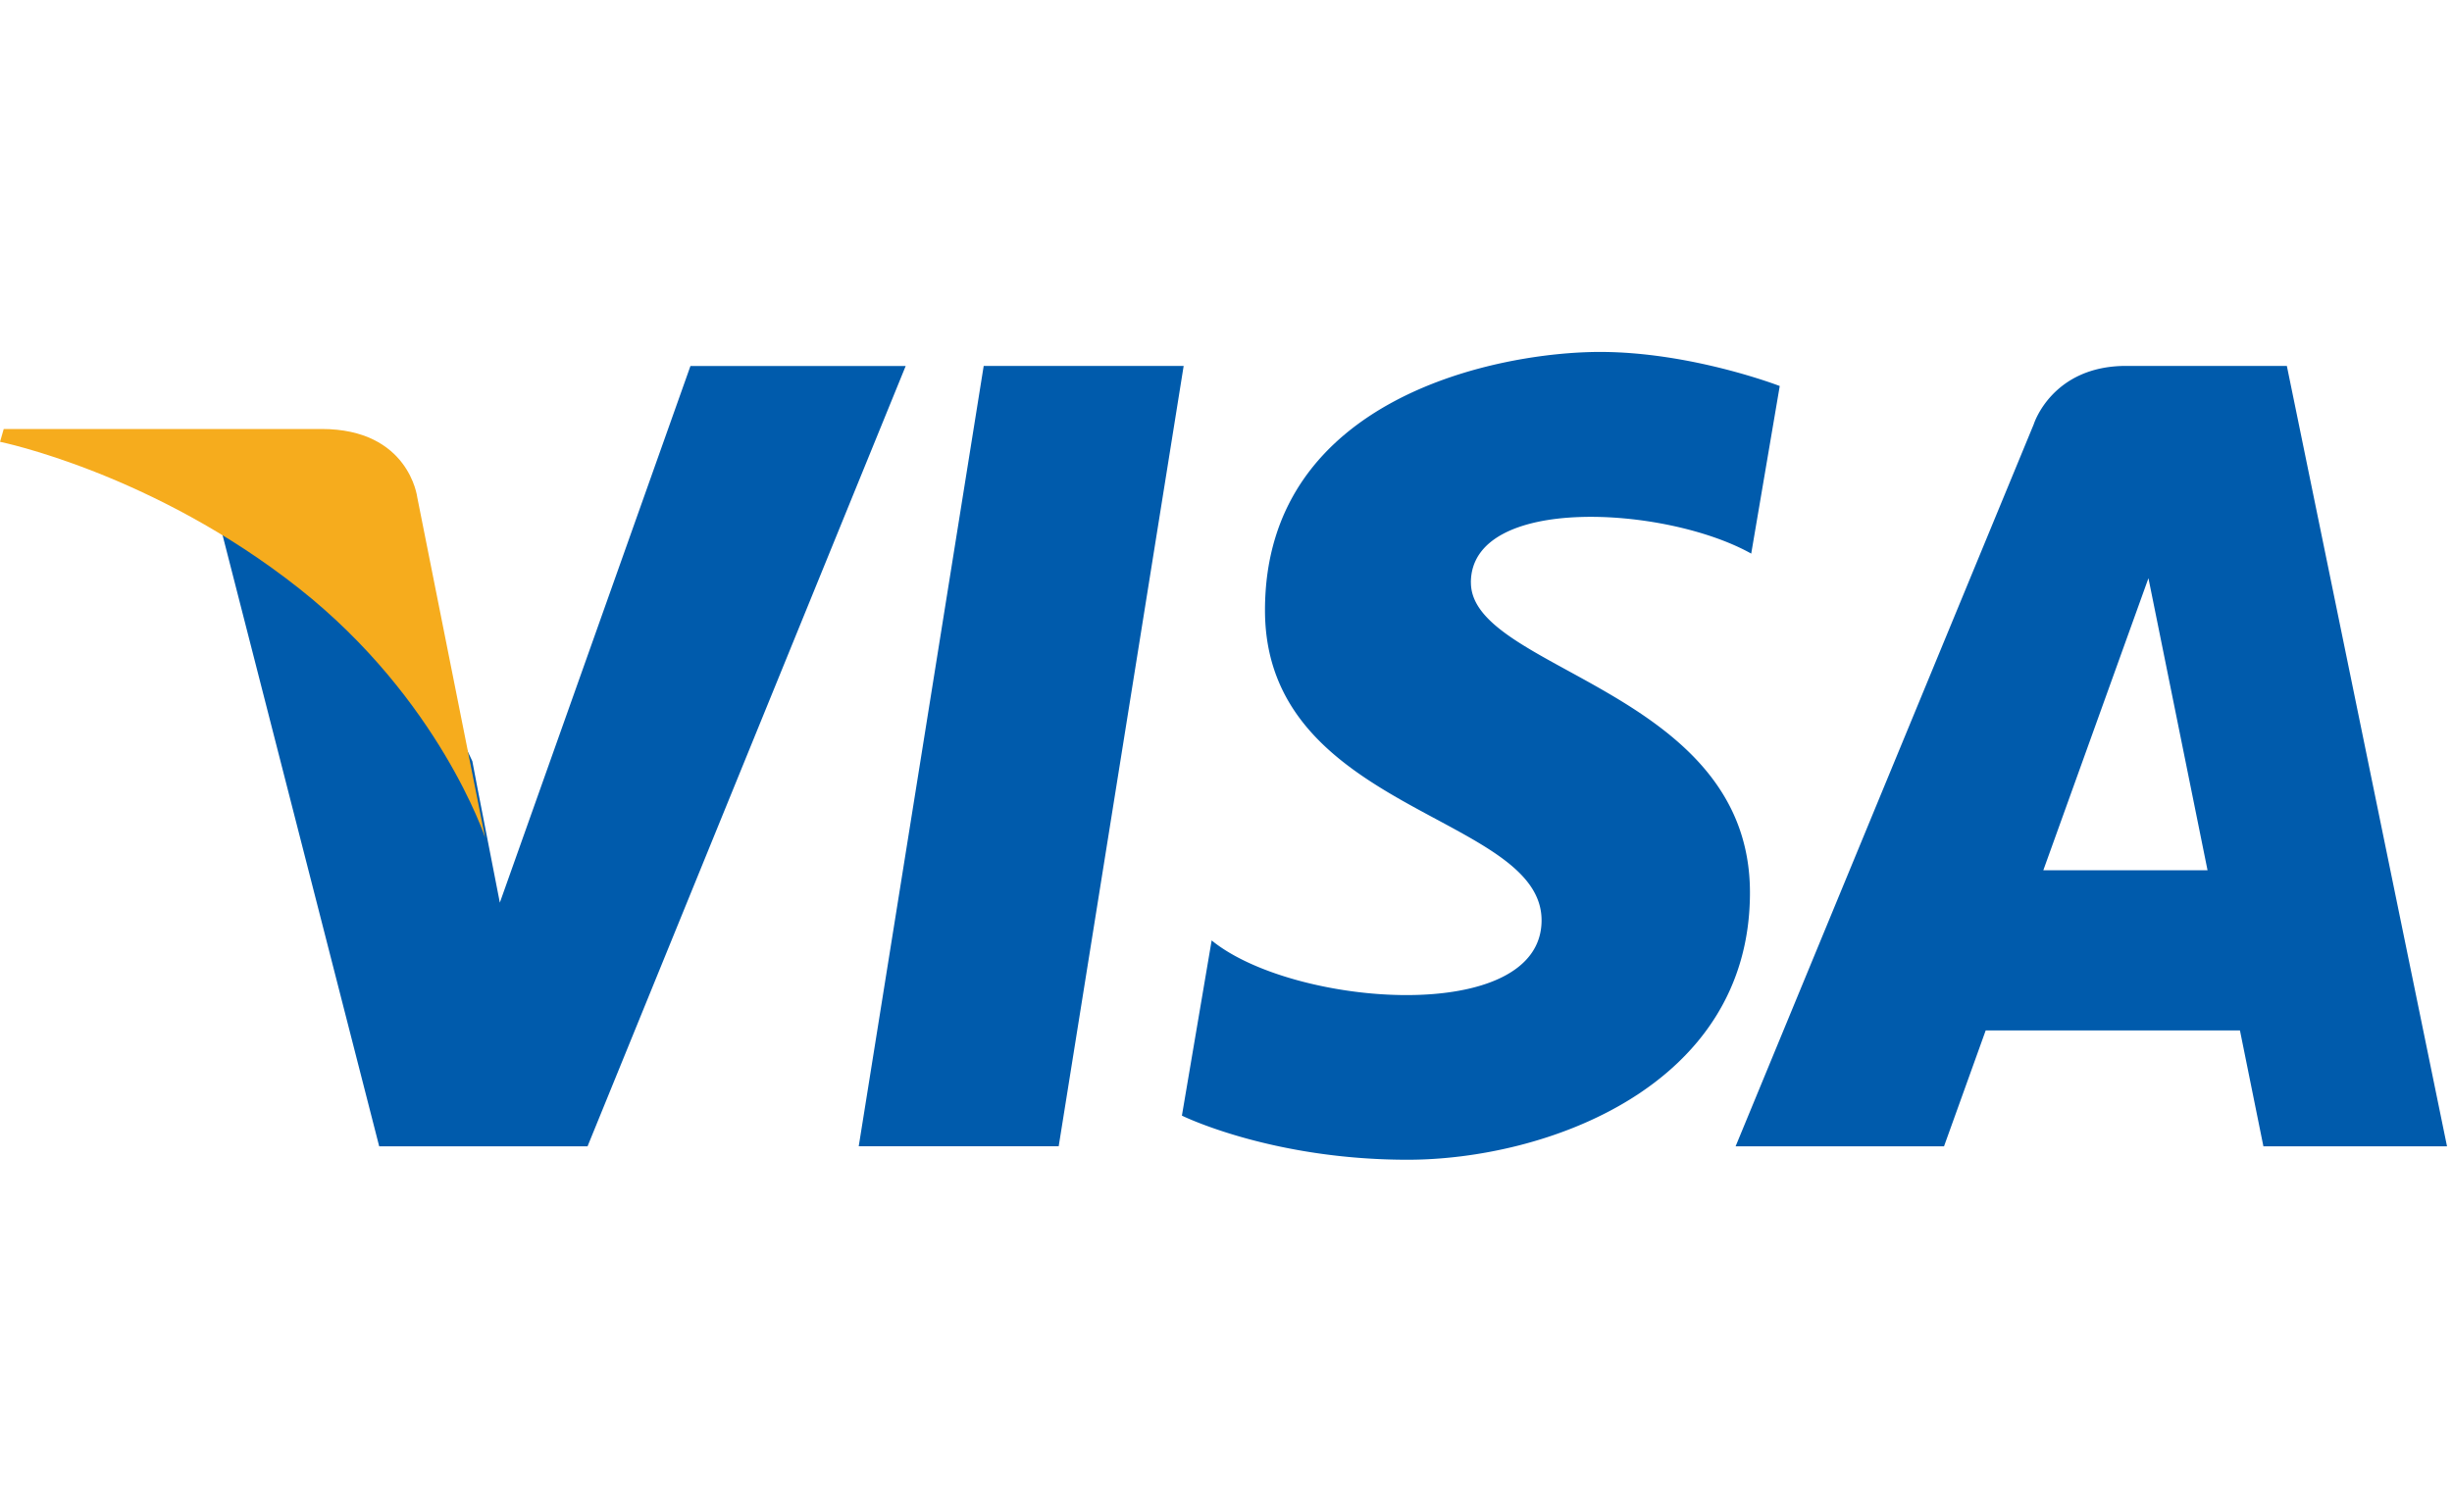 <svg xmlns="http://www.w3.org/2000/svg" width="60" height="37" viewBox="0 -8.5 60 37">
    <g fill="none" fill-rule="evenodd">
        <path fill="#005BAC" d="M24.071.456l-3.058 19.1h4.893l3.058-19.1h-4.893zm-7.175 0l-4.665 13.137-.552-2.828-.121-.634A15.812 15.812 0 0 0 7.217 4.54a19.568 19.568 0 0 0-2.178-1.531l4.24 16.549h5.098l7.785-19.1h-5.266zM35.992 5.76c0-2.16 4.766-1.882 6.86-.71L43.55.948S41.395.114 39.149.114c-2.428 0-8.195 1.08-8.195 6.323 0 4.936 6.768 4.997 6.768 7.588 0 2.59-6.07 2.128-8.073.493l-.728 4.288s2.185 1.08 5.524 1.08c3.338 0 8.376-1.758 8.376-6.54 0-4.966-6.828-5.428-6.828-7.587zM55.96.456h-3.934c-1.816 0-2.259 1.424-2.259 1.424L42.47 19.557h5.1l1.02-2.837h6.221l.574 2.837h4.493L55.959.457zM50 12.8l2.572-7.148 1.446 7.148H50z"/>
        <path fill="#F6AC1D" d="M10.21 3.67S10.01 2 7.87 2H.091l-.09.314s3.737.758 7.324 3.594C10.753 8.62 11.87 12 11.87 12l-1.66-8.33z"/>
    </g>
</svg>
